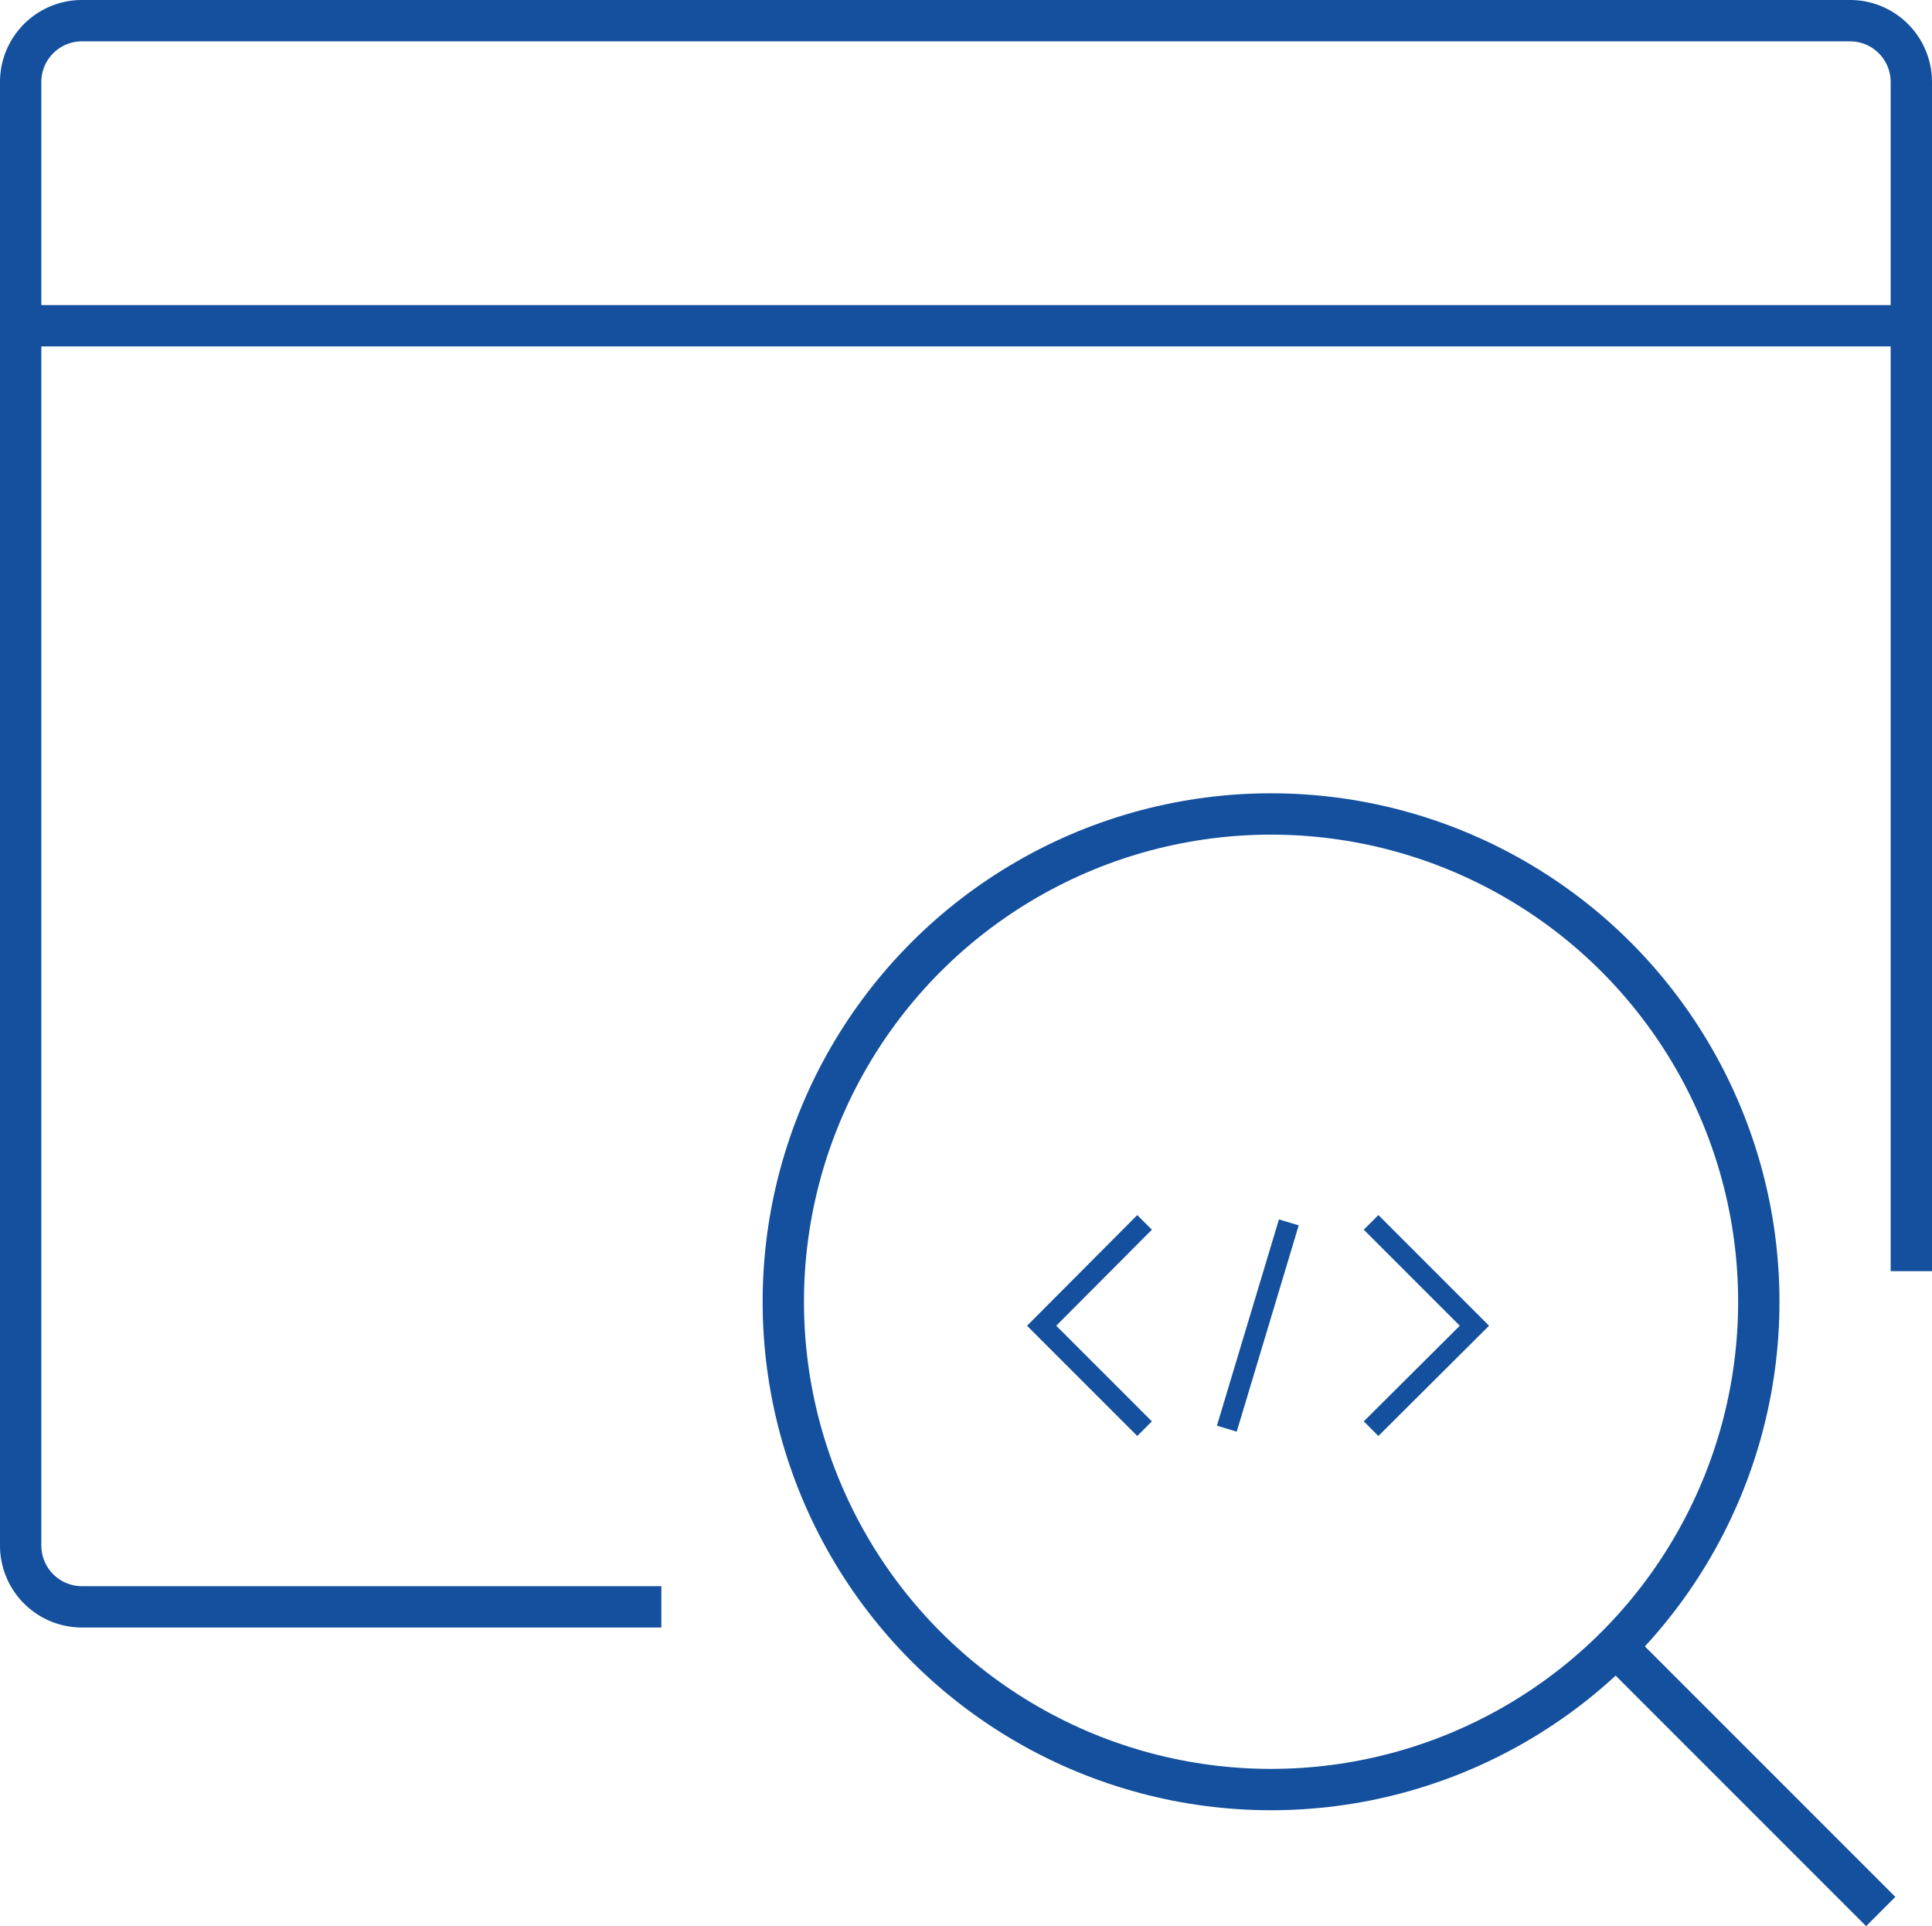 <svg xmlns="http://www.w3.org/2000/svg" width="46.74" height="46.594" viewBox="0 0 46.74 46.594">
  <g id="Digital_Engineering" data-name="Digital Engineering" transform="translate(-1.63 -1.63)">
    <path id="Path_23" data-name="Path 23" d="M47.87,32.38V3.61a1.483,1.483,0,0,0-1.48-1.48H3.61A1.483,1.483,0,0,0,2.13,3.61V39.02A1.483,1.483,0,0,0,3.61,40.5H17.63" fill="none" stroke="#14509d" stroke-width="1"/>
    <line id="Line_2" data-name="Line 2" x2="45.74" transform="translate(2.13 9.51)" fill="none" stroke="#14509d" stroke-width="1"/>
    <g id="Group_6" data-name="Group 6">
      <path id="Path_24" data-name="Path 24" d="M34.8,31.2l2.5,2.5-2.5,2.49" fill="none" stroke="#14509d" stroke-width="0.5"/>
      <path id="Path_25" data-name="Path 25" d="M29.32,31.2l-2.49,2.5,2.49,2.49" fill="none" stroke="#14509d" stroke-width="0.5"/>
      <line id="Line_3" data-name="Line 3" x1="1.5" y2="4.99" transform="translate(31.31 31.2)" fill="none" stroke="#14509d" stroke-width="0.5"/>
    </g>
    <g id="_x3C_Grupo_x3E__1_">
      <circle id="Ellipse_1" data-name="Ellipse 1" cx="11.8" cy="11.8" r="11.8" transform="translate(20.58 21.32)" fill="none" stroke="#14509d" stroke-width="1"/>
      <line id="Line_4" data-name="Line 4" x1="6.41" y1="6.41" transform="translate(40.72 41.46)" fill="none" stroke="#14509d" stroke-width="1"/>
    </g>
  </g>
</svg>

